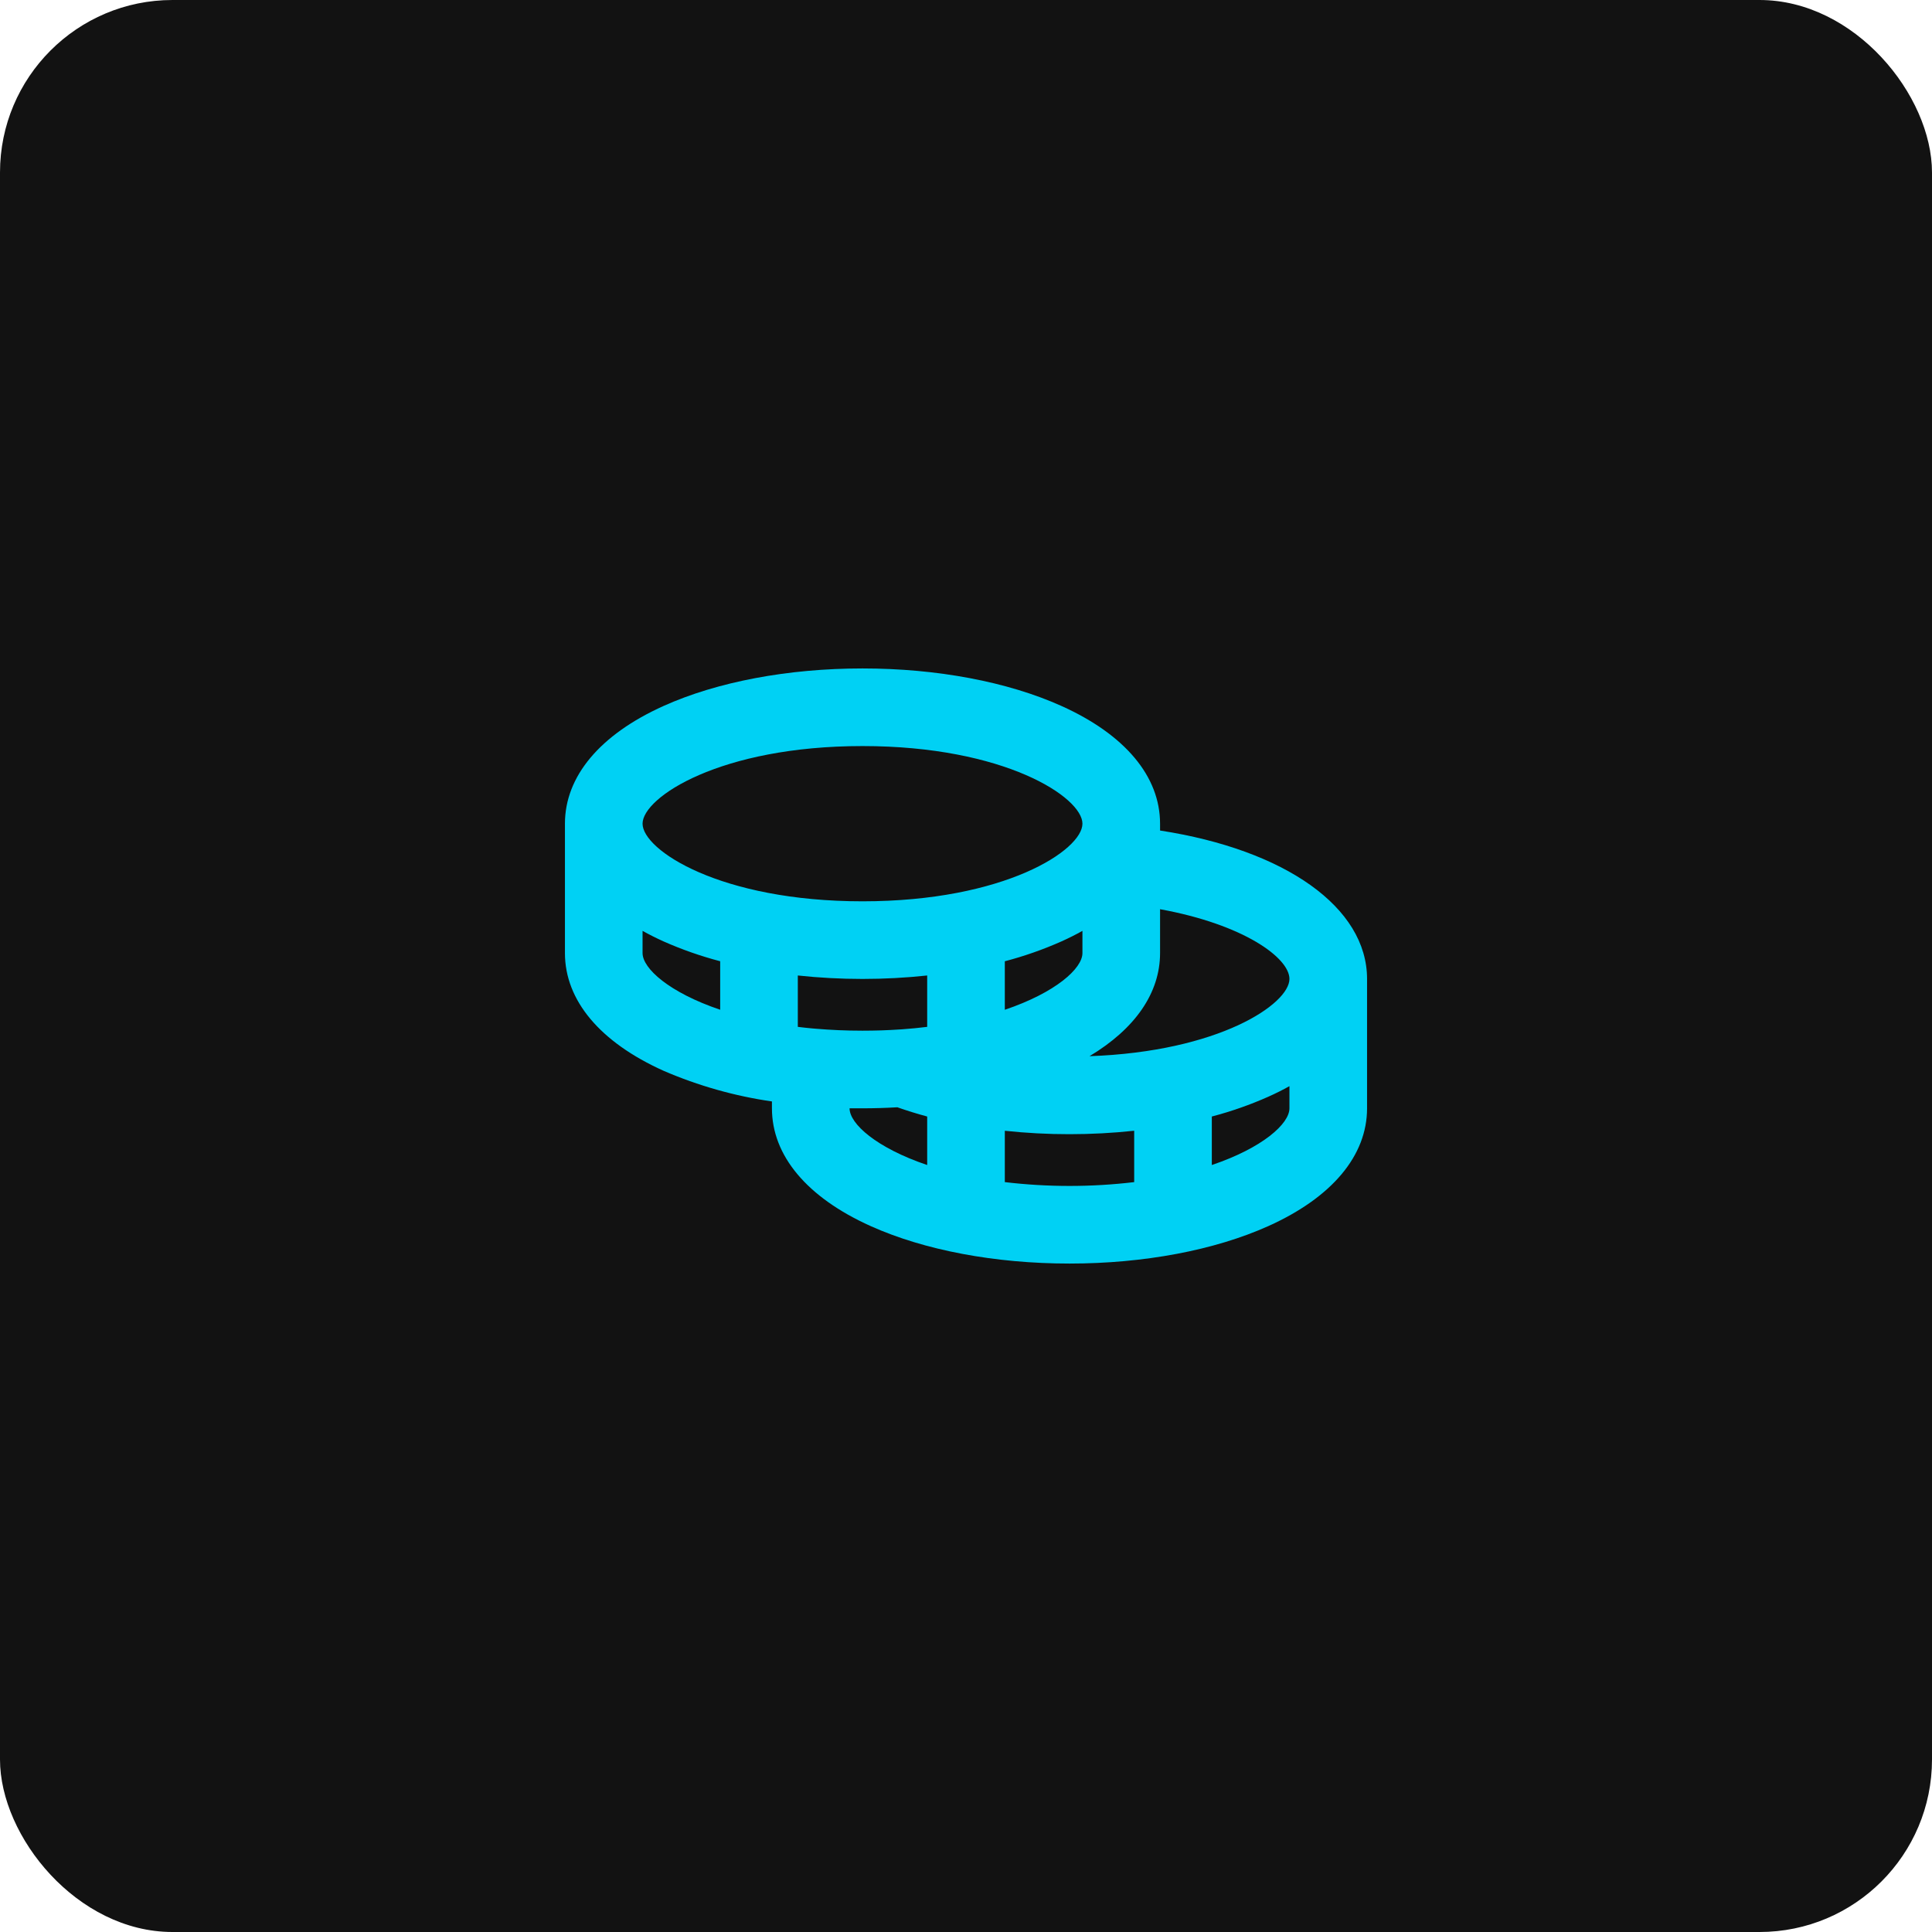 <svg width="56" height="56" viewBox="0 0 56 56" fill="none" xmlns="http://www.w3.org/2000/svg">
<rect width="56" height="56" rx="5" fill="#121212"/>
<path d="M33.625 24.073V23.875C33.625 22.504 32.61 21.292 30.765 20.462C29.207 19.761 27.156 19.375 25 19.375C22.844 19.375 20.793 19.761 19.235 20.462C17.39 21.292 16.375 22.504 16.375 23.875V27.625C16.375 28.996 17.39 30.208 19.235 31.038C20.238 31.471 21.294 31.77 22.375 31.926V32.125C22.375 33.496 23.39 34.708 25.235 35.538C26.793 36.239 28.844 36.625 31 36.625C33.156 36.625 35.207 36.239 36.765 35.538C38.61 34.708 39.625 33.496 39.625 32.125V28.375C39.625 26.299 37.254 24.633 33.625 24.073ZM37.375 28.375C37.375 29.102 35.334 30.483 31.58 30.614C32.906 29.819 33.625 28.778 33.625 27.625V26.354C36.051 26.795 37.375 27.764 37.375 28.375ZM26.066 29.84C25.726 29.863 25.37 29.875 25 29.875C24.524 29.875 24.073 29.854 23.647 29.818C23.612 29.813 23.576 29.81 23.54 29.809C23.399 29.796 23.259 29.781 23.125 29.764V28.275C23.748 28.342 24.374 28.375 25 28.375C25.626 28.375 26.252 28.342 26.875 28.275V29.764C26.642 29.793 26.4 29.817 26.148 29.835C26.125 29.836 26.093 29.837 26.066 29.84ZM31.375 26.982V27.625C31.375 28.073 30.599 28.77 29.125 29.269V27.863C29.686 27.716 30.234 27.524 30.765 27.288C30.98 27.192 31.183 27.089 31.375 26.982ZM25 21.625C29.125 21.625 31.375 23.111 31.375 23.875C31.375 24.639 29.125 26.125 25 26.125C20.875 26.125 18.625 24.639 18.625 23.875C18.625 23.111 20.875 21.625 25 21.625ZM18.625 27.625V26.982C18.817 27.089 19.021 27.191 19.235 27.288C19.766 27.523 20.314 27.715 20.875 27.862V29.268C19.401 28.77 18.625 28.073 18.625 27.625ZM24.625 32.125C24.75 32.125 24.874 32.125 25 32.125C25.34 32.125 25.677 32.115 26.01 32.095C26.288 32.193 26.576 32.282 26.875 32.363V33.769C25.401 33.27 24.625 32.573 24.625 32.125ZM29.125 34.264V32.776C29.748 32.842 30.374 32.876 31 32.875C31.626 32.875 32.252 32.842 32.875 32.775V34.264C31.629 34.412 30.371 34.412 29.125 34.264ZM35.125 33.769V32.363C35.686 32.216 36.234 32.024 36.765 31.788C36.98 31.692 37.183 31.59 37.375 31.483V32.125C37.375 32.573 36.599 33.27 35.125 33.769Z" fill="#00D1F4"/>
</svg>
